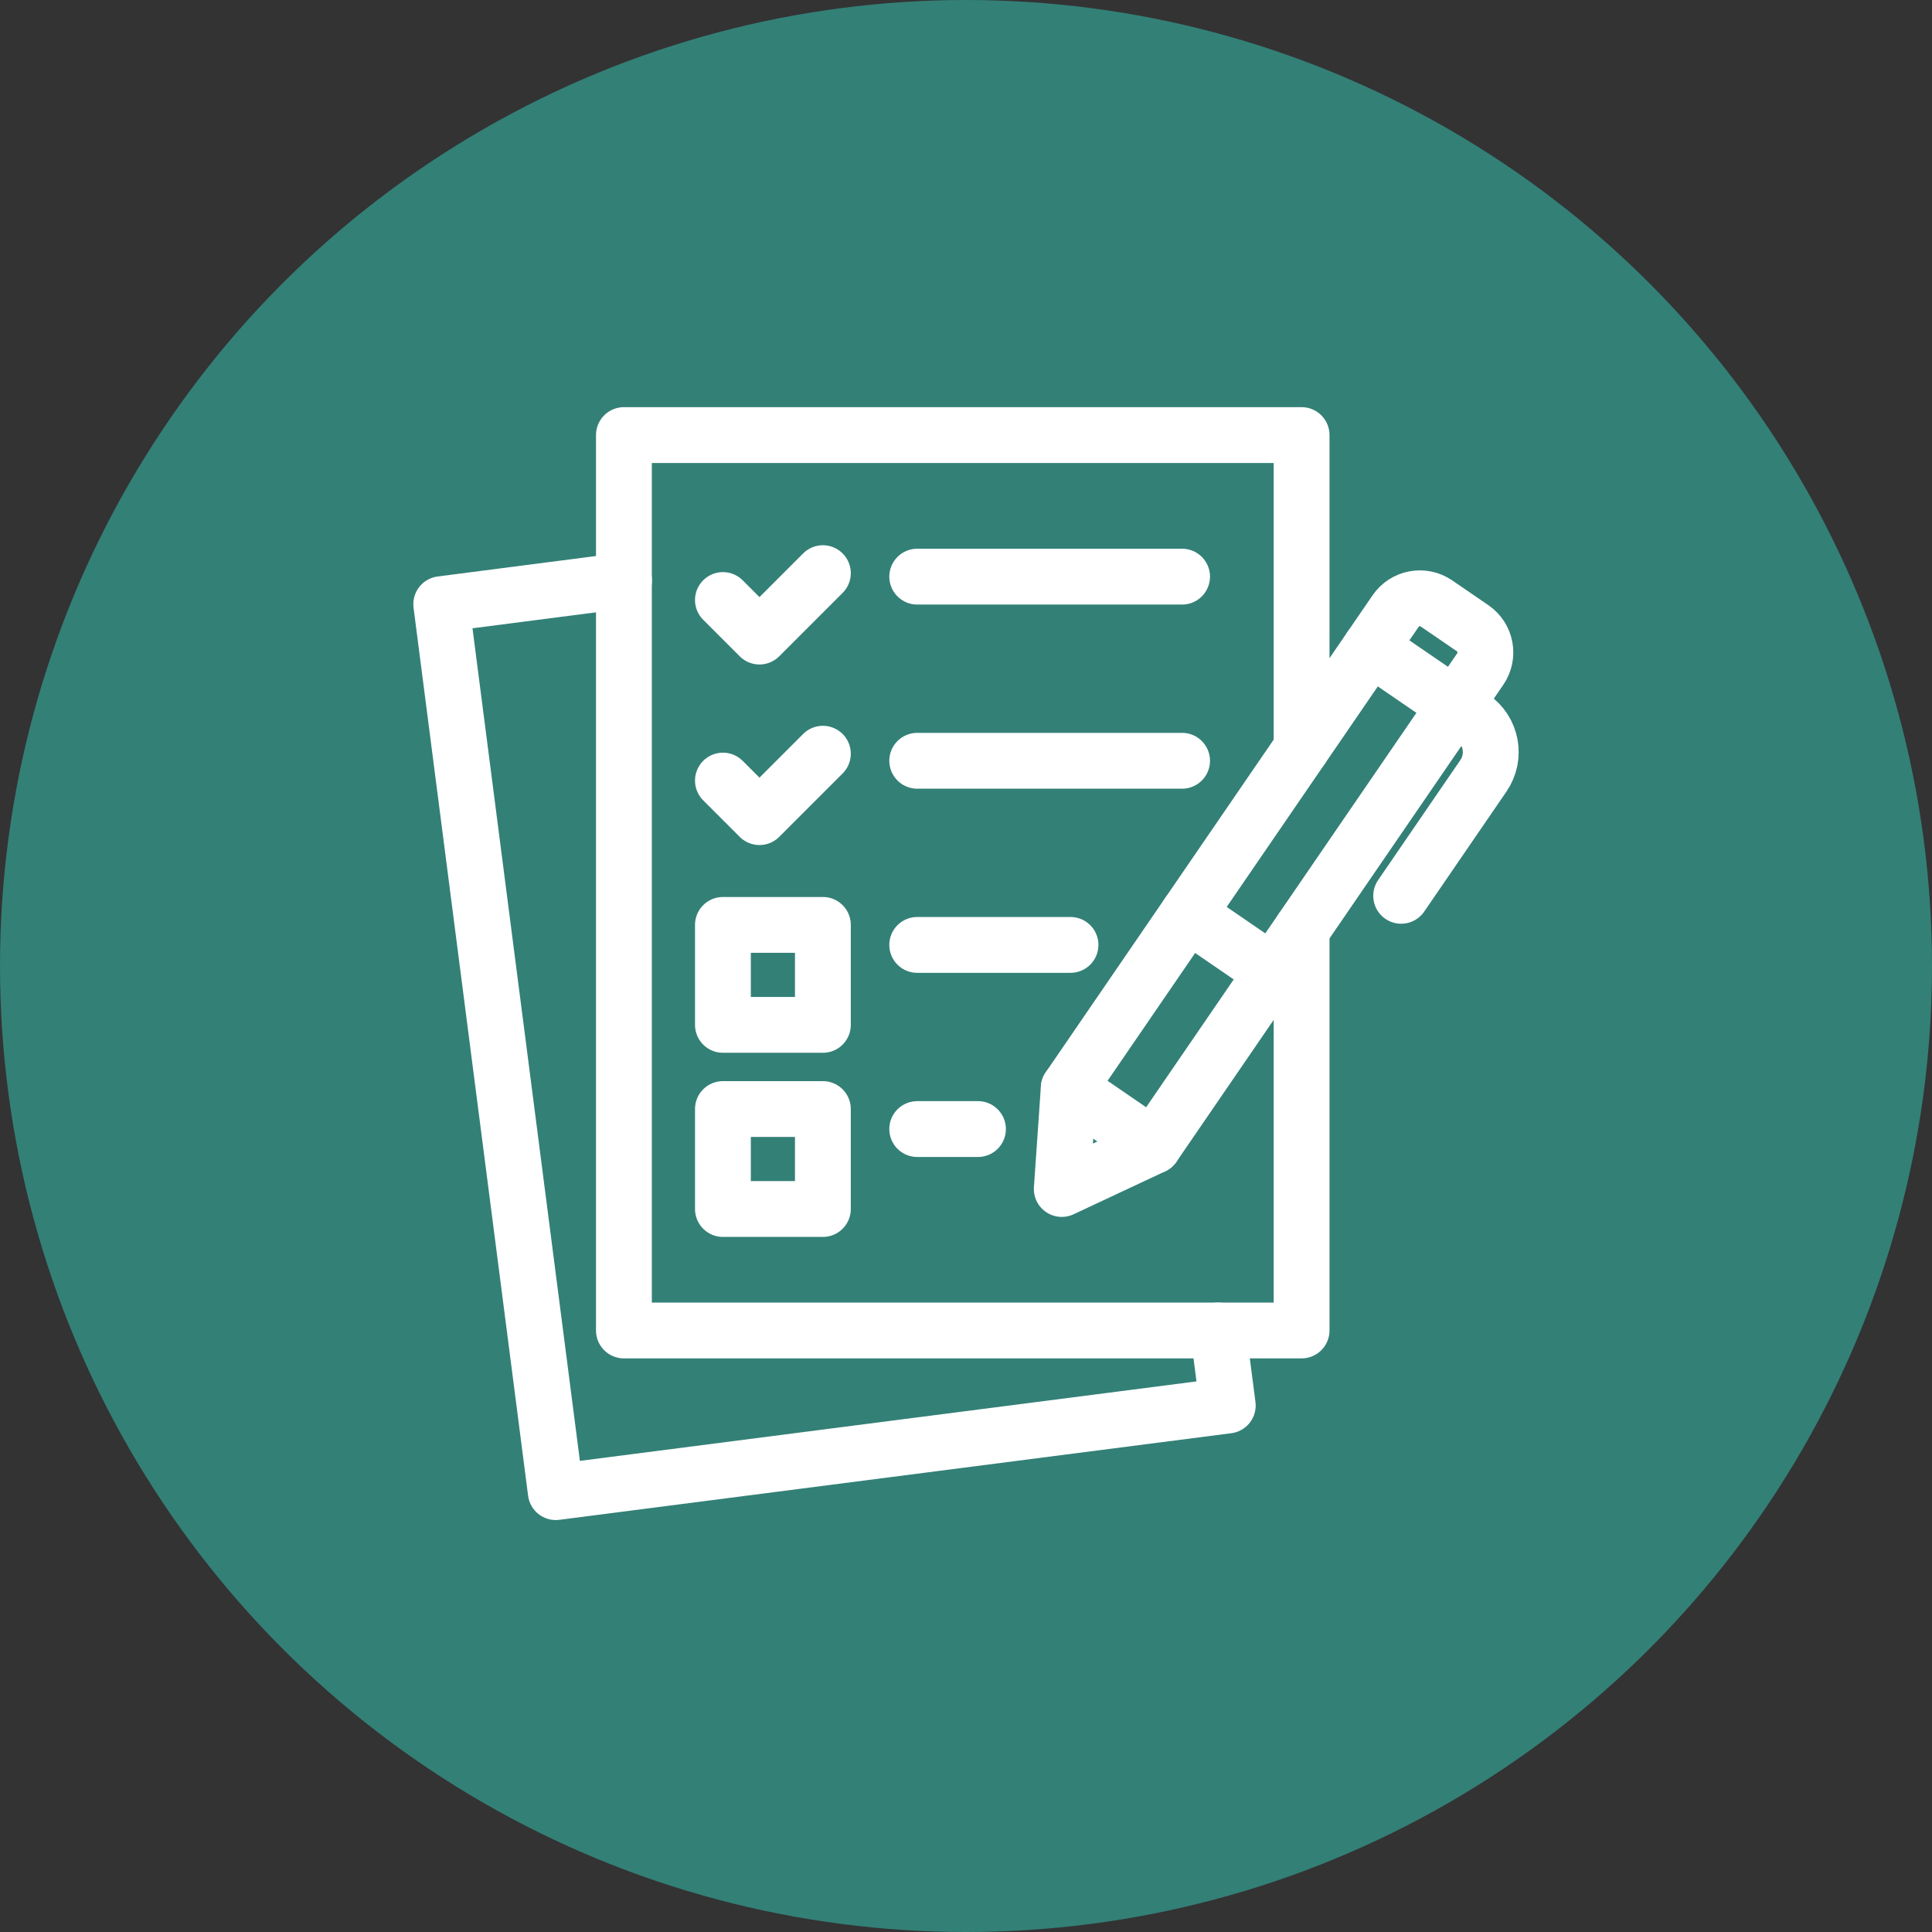 <?xml version="1.0" encoding="UTF-8"?> <svg xmlns="http://www.w3.org/2000/svg" id="Layer_1" viewBox="0 0 500 500"><rect x="0" y="0" width="500" height="500" fill="#333333" stroke="none"/><defs><style>.cls-1{fill:none;stroke:#fff;stroke-linecap:round;stroke-linejoin:round;stroke-width:14.449px;}.cls-2{fill:#338077;}</style></defs><circle class="cls-2" cx="250" cy="250" r="250"></circle><polyline class="cls-1" points="336.85 240.651 336.85 344.324 161.469 344.324 161.469 112.596 336.85 112.596 336.85 193.662"></polyline><polyline class="cls-1" points="315.229 344.331 317.746 363.748 143.836 386.161 114.192 156.359 161.495 150.246"></polyline><line class="cls-1" x1="237.376" y1="149.234" x2="305.922" y2="149.234"></line><line class="cls-1" x1="237.376" y1="196.889" x2="305.922" y2="196.889"></line><rect class="cls-1" x="187.093" y="239.365" width="25.869" height="25.869"></rect><line class="cls-1" x1="237.376" y1="244.544" x2="277.048" y2="244.544"></line><rect class="cls-1" x="187.093" y="287.02" width="25.869" height="25.869"></rect><line class="cls-1" x1="237.376" y1="292.199" x2="253.098" y2="292.199"></line><polyline class="cls-1" points="187.093 155.287 196.549 164.744 212.961 148.333"></polyline><polyline class="cls-1" points="187.093 202.014 196.549 211.471 212.961 195.06"></polyline><path class="cls-1" d="m298.496,296.595l-23.71,11.115,1.808-26.123,84.59-123.444c2.374-3.464,7.106-4.348,10.57-1.974l9.358,6.413c3.464,2.374,4.348,7.106,1.974,10.57l-84.59,123.444Z"></path><path class="cls-1" d="m354.703,167.601l26.382,18.078c4.949,3.391,6.211,10.151,2.82,15.099l-21.285,31.061"></path><line class="cls-1" x1="307.427" y1="236.591" x2="329.329" y2="251.599"></line><line class="cls-1" x1="276.594" y1="281.587" x2="298.496" y2="296.595"></line></svg> 